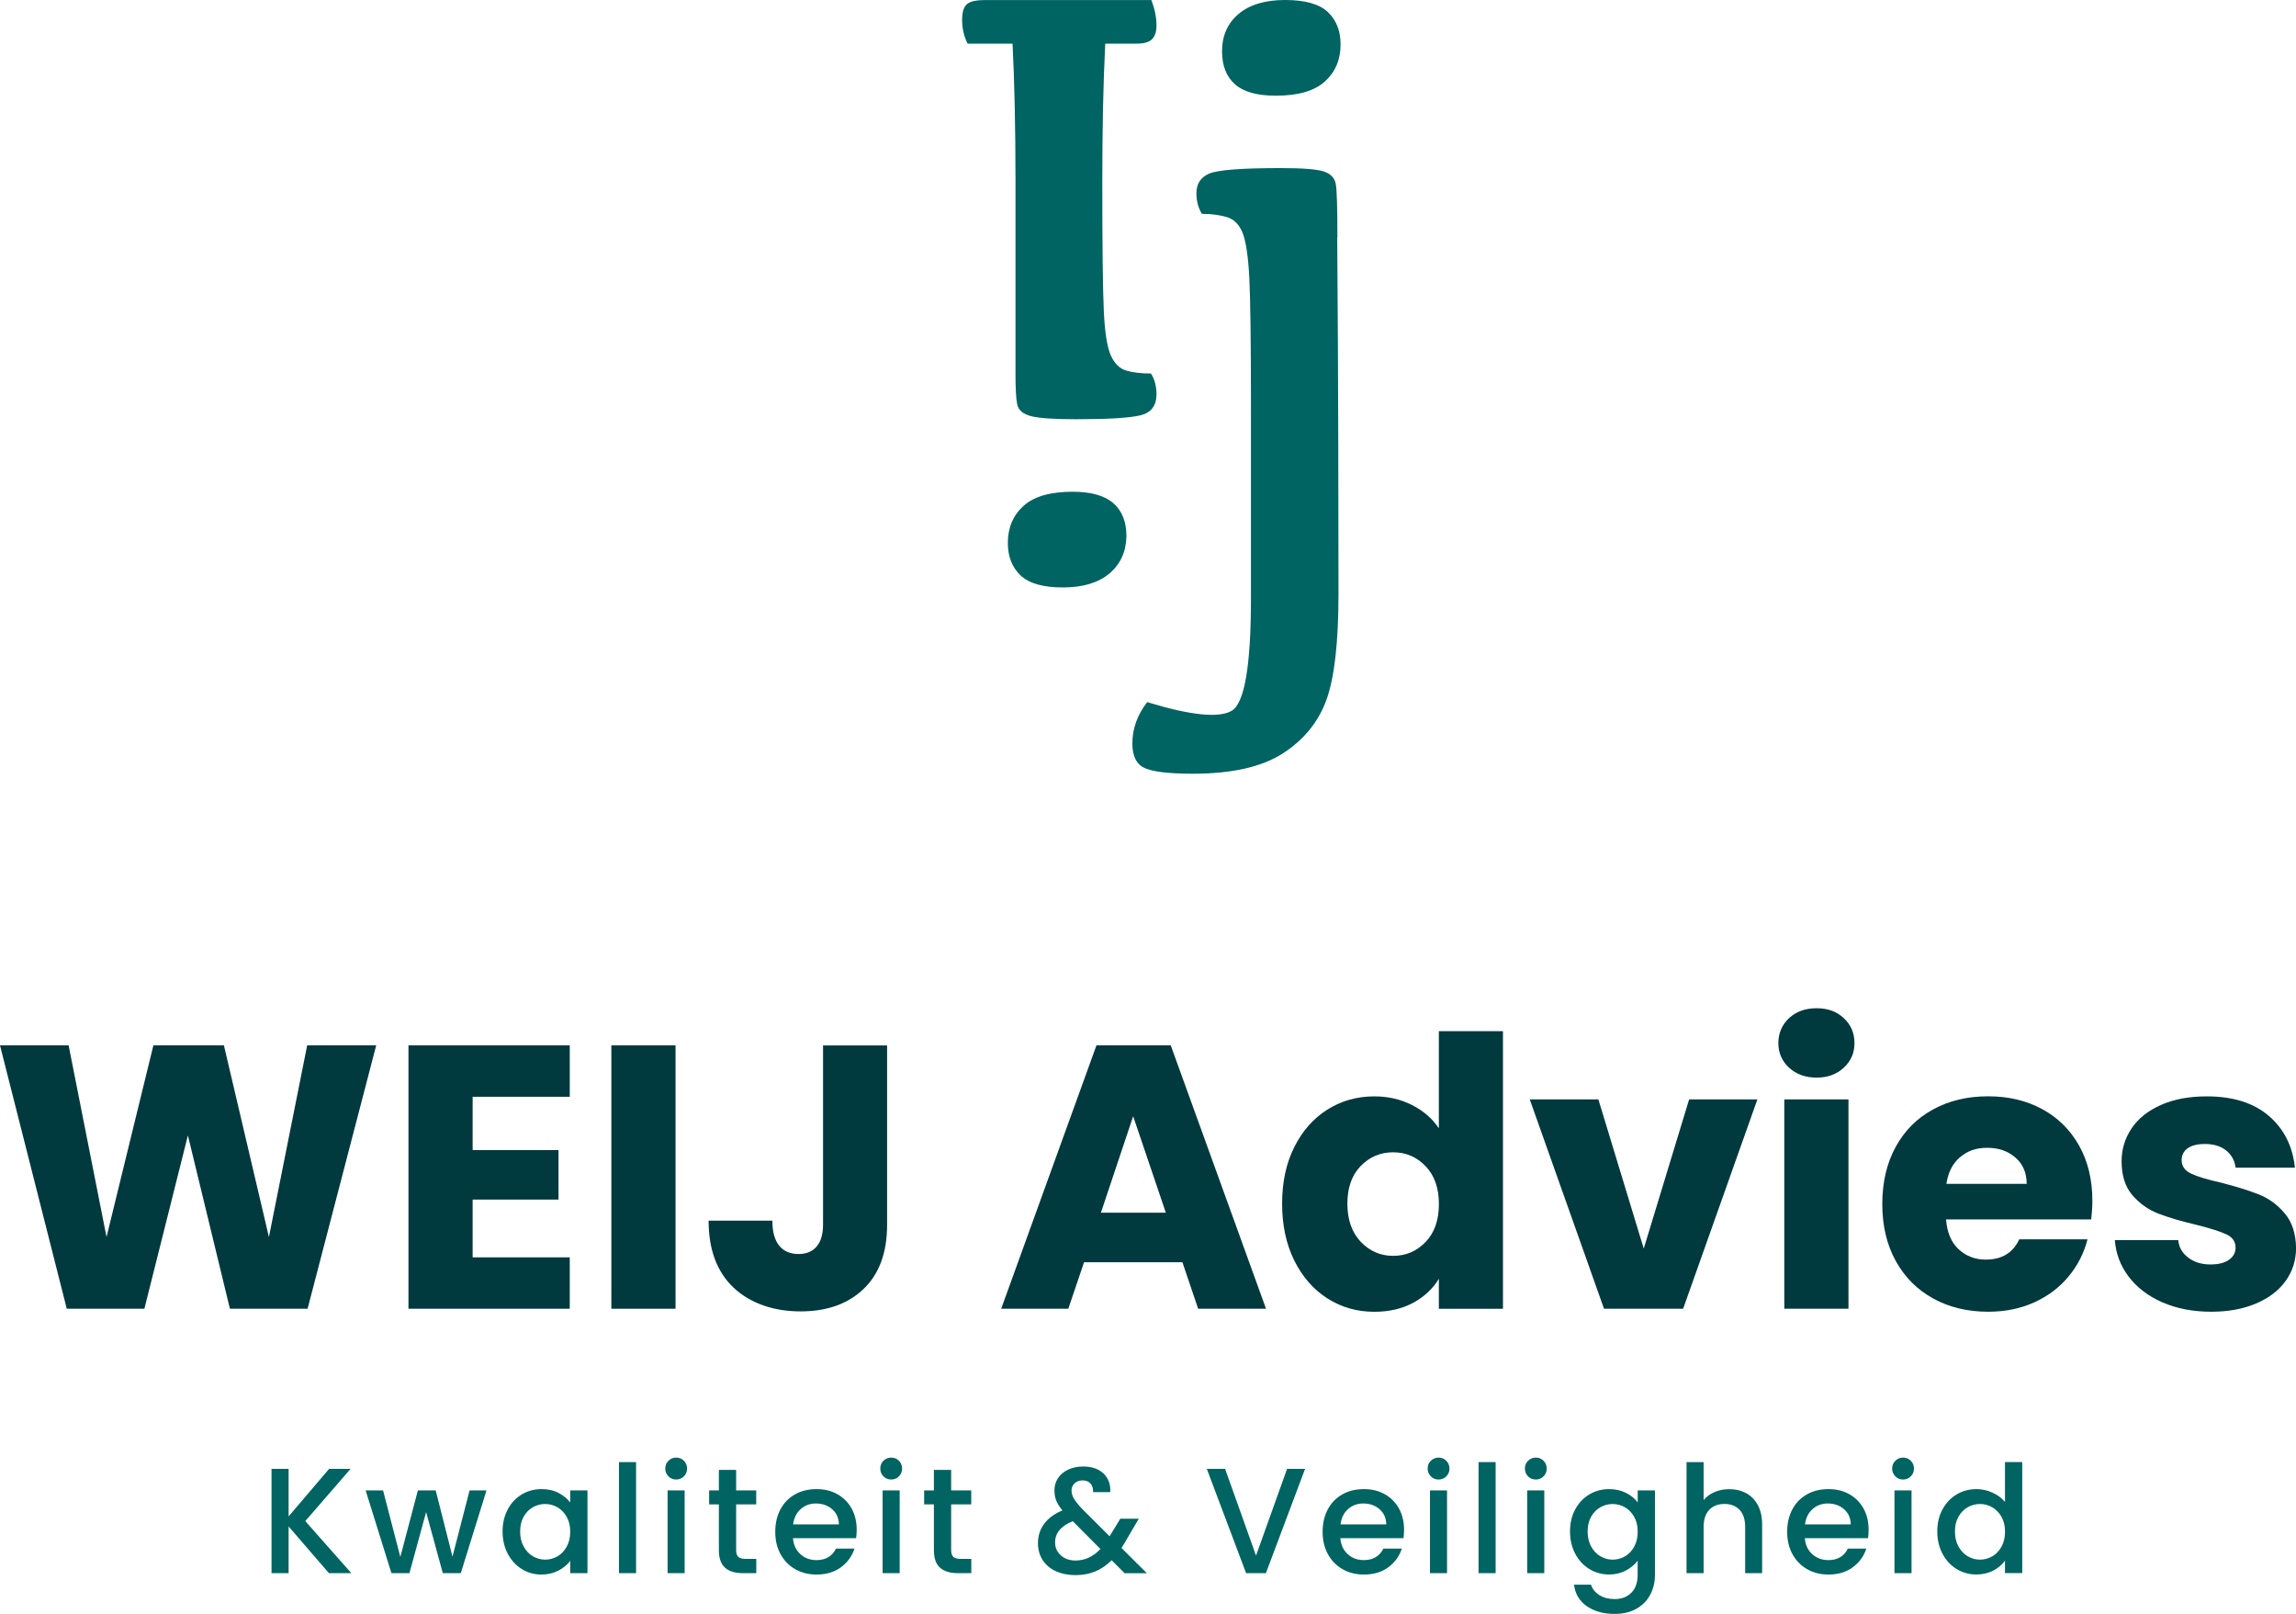 <?xml version="1.0" encoding="UTF-8"?><svg id="Laag_2" xmlns="http://www.w3.org/2000/svg" viewBox="0 0 397.86 279.61"><defs><style>.cls-1{fill:#00393e;}.cls-2{fill:#006462;}</style></defs><g id="Laag_1-2"><g><g><path class="cls-2" d="M175.45,7.56h-7.78c-.64-1.27-.95-2.64-.95-4.11,0-1.32,.27-2.23,.81-2.71,.54-.49,1.59-.73,3.15-.73h28.84c.59,1.57,.88,3.03,.88,4.4,0,1.08-.26,1.87-.77,2.38-.51,.52-1.4,.77-2.68,.77h-5.43c-.34,6.8-.51,14.77-.51,23.92,0,11.15,.09,18.6,.26,22.34,.17,3.74,.58,6.32,1.21,7.74,.64,1.42,1.53,2.3,2.68,2.64,1.15,.34,2.58,.51,4.29,.51,.64,1.03,.95,2.22,.95,3.59,0,2.01-.95,3.23-2.86,3.67-1.91,.44-5.6,.66-11.08,.66-3.86,0-6.48-.18-7.85-.55-1.37-.37-2.15-1.05-2.35-2.06-.2-1-.29-2.73-.29-5.17V31.48c0-9.15-.17-17.12-.51-23.92Zm10.42,77.63c3.18,0,5.53,.66,7.05,1.98,1.52,1.32,2.27,3.23,2.27,5.72-.05,2.69-1.03,4.84-2.94,6.46-1.91,1.61-4.6,2.42-8.07,2.42s-5.87-.7-7.34-2.09c-1.47-1.4-2.2-3.27-2.2-5.61,0-2.64,.9-4.78,2.71-6.42,1.81-1.64,4.65-2.46,8.51-2.46Z"/><path class="cls-2" d="M231.72,41.09c.1,13.16,.16,25.2,.18,36.13,.03,10.93,.04,19.48,.04,25.64,0,8.41-.7,14.54-2.09,18.38-1.39,3.84-3.91,6.93-7.55,9.28-3.65,2.35-8.84,3.52-15.59,3.52-4.06,0-6.82-.32-8.29-.95-1.47-.64-2.2-2.06-2.2-4.26,0-2.59,.86-4.99,2.57-7.19,7.53,2.3,12.41,2.8,14.64,1.5,2.22-1.3,3.34-7.79,3.34-19.48v-33.38c0-11.15-.1-18.58-.29-22.27-.2-3.69-.59-6.26-1.17-7.7-.59-1.44-1.5-2.35-2.75-2.71s-2.68-.55-4.29-.55c-.64-1.03-.95-2.22-.95-3.59,0-1.61,.73-2.74,2.2-3.38,1.47-.64,5.63-.96,12.47-.96,3.77,0,6.24,.2,7.41,.59,1.17,.39,1.86,1.1,2.06,2.13,.2,1.03,.29,4.11,.29,9.25Zm-10.64-24.51c-3.23,0-5.59-.66-7.08-1.98-1.49-1.32-2.24-3.23-2.24-5.72,0-2.69,.96-4.84,2.86-6.46,1.91-1.61,4.6-2.42,8.07-2.42s5.94,.7,7.41,2.09c1.47,1.4,2.2,3.27,2.2,5.61,0,2.64-.91,4.78-2.72,6.42-1.81,1.64-4.65,2.46-8.51,2.46Z"/></g><g><path class="cls-1" d="M65.19,181.1l-11.89,45.63h-13.46l-7.28-30.03-7.54,30.03H11.57L0,181.1H11.89l6.57,33.21,8.12-33.21h12.22l7.8,33.21,6.63-33.21h11.96Z"/><path class="cls-1" d="M81.9,190.01v9.23h14.88v8.58h-14.88v10.01h16.83v8.9h-27.95v-45.63h27.95v8.91h-16.83Z"/><path class="cls-1" d="M117.06,181.1v45.63h-11.12v-45.63h11.12Z"/><path class="cls-1" d="M153.72,181.1v31.07c0,4.81-1.35,8.51-4.06,11.12-2.71,2.6-6.36,3.9-10.95,3.9s-8.67-1.37-11.57-4.09c-2.9-2.73-4.35-6.61-4.35-11.63h11.05c0,1.91,.39,3.35,1.17,4.32,.78,.97,1.91,1.46,3.38,1.46,1.34,0,2.38-.43,3.12-1.3,.74-.87,1.11-2.12,1.11-3.77v-31.07h11.11Z"/><path class="cls-1" d="M204.88,218.67h-17.03l-2.73,8.06h-11.63l16.51-45.63h12.87l16.51,45.63h-11.76l-2.73-8.06Zm-2.86-8.58l-5.66-16.71-5.59,16.71h11.25Z"/><path class="cls-1" d="M224.28,198.72c1.41-2.82,3.33-4.98,5.75-6.5,2.43-1.52,5.13-2.28,8.12-2.28,2.38,0,4.56,.5,6.53,1.5,1.97,1,3.52,2.34,4.65,4.03v-16.83h11.11v48.1h-11.11v-5.2c-1.04,1.73-2.53,3.12-4.45,4.16-1.93,1.04-4.17,1.56-6.73,1.56-2.99,0-5.7-.77-8.12-2.31s-4.34-3.73-5.75-6.57c-1.41-2.84-2.11-6.12-2.11-9.85s.7-7,2.11-9.81Zm22.75,3.31c-1.54-1.6-3.41-2.4-5.62-2.4s-4.08,.79-5.62,2.37c-1.54,1.58-2.31,3.76-2.31,6.53s.77,4.97,2.31,6.6c1.54,1.62,3.41,2.44,5.62,2.44s4.08-.8,5.62-2.4c1.54-1.6,2.31-3.79,2.31-6.57s-.77-4.96-2.31-6.57Z"/><path class="cls-1" d="M284.83,216.33l7.87-25.87h11.83l-12.87,36.27h-13.71l-12.87-36.27h11.89l7.87,25.87Z"/><path class="cls-1" d="M310.01,184.97c-1.23-1.15-1.85-2.57-1.85-4.26s.62-3.17,1.85-4.32c1.24-1.15,2.83-1.72,4.78-1.72s3.48,.57,4.71,1.72c1.24,1.15,1.85,2.59,1.85,4.32s-.62,3.11-1.85,4.26c-1.23,1.15-2.81,1.72-4.71,1.72s-3.54-.57-4.78-1.72Zm10.3,5.49v36.27h-11.12v-36.27h11.12Z"/><path class="cls-1" d="M362.37,211.26h-25.15c.17,2.25,.9,3.98,2.18,5.17,1.28,1.19,2.85,1.79,4.71,1.79,2.77,0,4.7-1.17,5.79-3.51h11.83c-.61,2.38-1.7,4.53-3.28,6.43-1.58,1.91-3.56,3.4-5.95,4.49-2.38,1.08-5.05,1.62-8,1.62-3.55,0-6.72-.76-9.49-2.28-2.77-1.52-4.94-3.68-6.5-6.5-1.56-2.82-2.34-6.11-2.34-9.88s.77-7.06,2.31-9.88c1.54-2.82,3.69-4.98,6.47-6.5,2.77-1.52,5.96-2.28,9.55-2.28s6.63,.74,9.36,2.21c2.73,1.47,4.86,3.58,6.4,6.31,1.54,2.73,2.31,5.92,2.31,9.55,0,1.04-.07,2.12-.2,3.25Zm-11.18-6.17c0-1.91-.65-3.42-1.95-4.55s-2.92-1.69-4.88-1.69-3.43,.54-4.71,1.62c-1.28,1.08-2.07,2.62-2.37,4.62h13.91Z"/><path class="cls-1" d="M374.72,225.63c-2.47-1.08-4.42-2.57-5.85-4.45-1.43-1.88-2.23-4-2.4-6.34h10.98c.13,1.26,.71,2.27,1.75,3.05s2.32,1.17,3.83,1.17c1.39,0,2.46-.27,3.22-.81,.76-.54,1.14-1.25,1.14-2.11,0-1.04-.54-1.81-1.62-2.31-1.08-.5-2.84-1.05-5.26-1.66-2.6-.61-4.77-1.25-6.5-1.92-1.73-.67-3.23-1.73-4.49-3.18-1.26-1.45-1.88-3.41-1.88-5.88,0-2.08,.57-3.97,1.72-5.69,1.15-1.71,2.84-3.07,5.07-4.06,2.23-1,4.89-1.5,7.96-1.5,4.55,0,8.13,1.13,10.76,3.38,2.62,2.25,4.13,5.24,4.52,8.97h-10.27c-.17-1.26-.73-2.25-1.66-2.99-.93-.74-2.16-1.11-3.67-1.11-1.3,0-2.3,.25-2.99,.75s-1.04,1.18-1.04,2.05c0,1.04,.55,1.82,1.66,2.34,1.1,.52,2.83,1.04,5.17,1.56,2.69,.69,4.88,1.38,6.57,2.05,1.69,.67,3.17,1.75,4.45,3.25,1.28,1.5,1.94,3.5,1.98,6.01,0,2.12-.6,4.02-1.79,5.69-1.19,1.67-2.9,2.98-5.13,3.93-2.23,.95-4.82,1.43-7.77,1.43-3.16,0-5.98-.54-8.45-1.62Z"/></g><g><path class="cls-2" d="M57,272.54l-6.99-8.09v8.09h-2.96v-18.07h2.96v8.24l7.02-8.24h3.72l-7.85,9.05,7.98,9.02h-3.87Z"/><path class="cls-2" d="M84.3,258.21l-4.45,14.33h-3.12l-2.89-10.58-2.89,10.58h-3.12l-4.47-14.33h3.02l2.99,11.52,3.04-11.52h3.09l2.91,11.47,2.96-11.47h2.91Z"/><path class="cls-2" d="M87.98,261.49c.6-1.11,1.41-1.97,2.44-2.59,1.03-.61,2.17-.92,3.42-.92,1.13,0,2.11,.22,2.95,.66,.84,.44,1.51,.99,2.02,1.65v-2.08h2.99v14.33h-2.99v-2.13c-.5,.68-1.19,1.24-2.05,1.69-.87,.45-1.85,.68-2.96,.68-1.23,0-2.36-.32-3.38-.95s-1.83-1.52-2.43-2.65c-.6-1.13-.9-2.42-.9-3.86s.3-2.71,.9-3.82Zm10.22,1.3c-.41-.73-.94-1.28-1.6-1.66-.66-.38-1.37-.57-2.13-.57s-1.47,.19-2.13,.56c-.66,.37-1.19,.92-1.6,1.64s-.61,1.57-.61,2.56,.2,1.86,.61,2.6,.94,1.31,1.61,1.7c.67,.39,1.37,.58,2.12,.58s1.47-.19,2.13-.57c.66-.38,1.19-.94,1.6-1.68,.41-.74,.61-1.6,.61-2.59s-.2-1.85-.61-2.57Z"/><path class="cls-2" d="M110.22,253.3v19.24h-2.96v-19.24h2.96Z"/><path class="cls-2" d="M115.83,255.77c-.36-.36-.55-.81-.55-1.35s.18-.99,.55-1.35c.36-.36,.81-.55,1.35-.55s.96,.18,1.33,.55c.36,.36,.55,.82,.55,1.35s-.18,.99-.55,1.35-.81,.55-1.33,.55-.99-.18-1.35-.55Zm2.81,2.44v14.33h-2.96v-14.33h2.96Z"/><path class="cls-2" d="M127.56,260.63v7.93c0,.54,.12,.92,.38,1.16,.25,.23,.68,.35,1.29,.35h1.82v2.47h-2.34c-1.33,0-2.36-.31-3.07-.94s-1.07-1.64-1.07-3.04v-7.93h-1.69v-2.42h1.69v-3.56h2.99v3.56h3.48v2.42h-3.48Z"/><path class="cls-2" d="M148.36,266.48h-10.95c.09,1.14,.51,2.06,1.27,2.76s1.7,1.04,2.81,1.04c1.59,0,2.72-.67,3.38-2h3.2c-.43,1.32-1.22,2.4-2.35,3.24-1.14,.84-2.54,1.26-4.23,1.26-1.37,0-2.6-.31-3.68-.92s-1.93-1.48-2.55-2.6-.92-2.41-.92-3.89,.3-2.77,.9-3.89c.6-1.12,1.44-1.98,2.52-2.59,1.08-.61,2.33-.91,3.73-.91s2.56,.29,3.61,.88c1.06,.59,1.88,1.42,2.47,2.48,.59,1.07,.88,2.29,.88,3.68,0,.54-.04,1.02-.1,1.46Zm-2.99-2.39c-.02-1.09-.41-1.97-1.17-2.63-.76-.66-1.71-.99-2.83-.99-1.02,0-1.9,.33-2.63,.98-.73,.65-1.16,1.53-1.3,2.64h7.93Z"/><path class="cls-2" d="M153.09,255.77c-.36-.36-.55-.81-.55-1.35s.18-.99,.55-1.35c.36-.36,.81-.55,1.35-.55s.96,.18,1.33,.55c.36,.36,.55,.82,.55,1.35s-.18,.99-.55,1.35c-.36,.36-.81,.55-1.33,.55s-.99-.18-1.35-.55Zm2.81,2.44v14.33h-2.96v-14.33h2.96Z"/><path class="cls-2" d="M164.82,260.63v7.93c0,.54,.13,.92,.38,1.16s.68,.35,1.29,.35h1.82v2.47h-2.34c-1.33,0-2.36-.31-3.07-.94-.71-.62-1.07-1.64-1.07-3.04v-7.93h-1.69v-2.42h1.69v-3.56h2.99v3.56h3.48v2.42h-3.48Z"/><path class="cls-2" d="M194.87,272.54l-2.24-2.24c-.87,.87-1.81,1.51-2.83,1.94-1.02,.42-2.17,.64-3.43,.64s-2.42-.23-3.41-.68c-.99-.45-1.75-1.1-2.29-1.94s-.81-1.82-.81-2.92c0-1.25,.35-2.36,1.07-3.34s1.77-1.75,3.17-2.33c-.5-.61-.86-1.17-1.07-1.7-.21-.53-.31-1.11-.31-1.75,0-.8,.2-1.51,.61-2.13s.99-1.12,1.75-1.48,1.65-.55,2.65-.55,1.89,.2,2.61,.58c.72,.39,1.26,.92,1.61,1.6,.36,.68,.5,1.43,.43,2.26h-2.96c.02-.64-.14-1.14-.47-1.5s-.78-.53-1.35-.53-1.04,.17-1.39,.51-.53,.75-.53,1.24,.13,.93,.4,1.39c.27,.46,.74,1.05,1.42,1.78l4.78,4.76,1.85-3.04h3.2l-2.34,4-.65,1.07,4.39,4.37h-3.87Zm-4.19-4.19l-4.78-4.81c-2.04,.81-3.07,2.04-3.07,3.69,0,.88,.33,1.62,.99,2.22,.66,.6,1.51,.9,2.55,.9,1.63,0,3.07-.67,4.32-2Z"/><path class="cls-2" d="M226.15,254.47l-6.79,18.07h-3.43l-6.81-18.07h3.17l5.36,15.03,5.38-15.03h3.12Z"/><path class="cls-2" d="M243.21,266.48h-10.95c.09,1.14,.51,2.06,1.27,2.76s1.7,1.04,2.81,1.04c1.59,0,2.72-.67,3.38-2h3.2c-.43,1.32-1.22,2.4-2.35,3.24-1.14,.84-2.54,1.26-4.23,1.26-1.37,0-2.6-.31-3.68-.92s-1.93-1.48-2.55-2.6-.92-2.41-.92-3.89,.3-2.77,.9-3.89c.6-1.12,1.44-1.98,2.52-2.59,1.08-.61,2.33-.91,3.73-.91s2.56,.29,3.61,.88c1.06,.59,1.88,1.42,2.47,2.48,.59,1.07,.88,2.29,.88,3.68,0,.54-.04,1.02-.1,1.46Zm-2.99-2.39c-.02-1.09-.41-1.97-1.17-2.63-.76-.66-1.71-.99-2.83-.99-1.02,0-1.9,.33-2.63,.98-.73,.65-1.16,1.53-1.3,2.64h7.93Z"/><path class="cls-2" d="M247.94,255.77c-.36-.36-.55-.81-.55-1.35s.18-.99,.55-1.35c.36-.36,.81-.55,1.35-.55s.96,.18,1.33,.55c.36,.36,.55,.82,.55,1.35s-.18,.99-.55,1.35-.81,.55-1.33,.55-.99-.18-1.35-.55Zm2.81,2.44v14.33h-2.96v-14.33h2.96Z"/><path class="cls-2" d="M259.17,253.3v19.24h-2.96v-19.24h2.96Z"/><path class="cls-2" d="M264.79,255.77c-.36-.36-.55-.81-.55-1.35s.18-.99,.55-1.35c.36-.36,.81-.55,1.35-.55s.96,.18,1.33,.55c.36,.36,.55,.82,.55,1.35s-.18,.99-.55,1.35-.81,.55-1.33,.55-.99-.18-1.35-.55Zm2.81,2.44v14.33h-2.96v-14.33h2.96Z"/><path class="cls-2" d="M281.78,258.64c.86,.44,1.53,.99,2.01,1.65v-2.08h2.99v14.56c0,1.32-.28,2.49-.83,3.52s-1.36,1.84-2.41,2.43-2.3,.88-3.76,.88c-1.94,0-3.55-.45-4.84-1.36-1.28-.91-2.01-2.15-2.18-3.71h2.94c.23,.75,.71,1.35,1.44,1.81,.74,.46,1.62,.69,2.64,.69,1.2,0,2.16-.36,2.9-1.09,.74-.73,1.1-1.79,1.1-3.17v-2.39c-.5,.68-1.18,1.24-2.04,1.7-.86,.46-1.83,.69-2.92,.69-1.25,0-2.39-.32-3.42-.95s-1.85-1.52-2.44-2.65c-.6-1.13-.9-2.42-.9-3.86s.3-2.71,.9-3.82c.6-1.11,1.41-1.97,2.44-2.59,1.03-.61,2.17-.92,3.42-.92,1.11,0,2.09,.22,2.95,.66Zm1.4,4.15c-.41-.73-.94-1.28-1.6-1.66s-1.37-.57-2.13-.57-1.47,.19-2.13,.56c-.66,.37-1.19,.92-1.6,1.64-.41,.72-.61,1.57-.61,2.56s.2,1.86,.61,2.6c.41,.75,.94,1.31,1.61,1.7,.67,.39,1.37,.58,2.12,.58s1.47-.19,2.13-.57,1.19-.94,1.6-1.68c.41-.74,.61-1.6,.61-2.59s-.2-1.85-.61-2.57Z"/><path class="cls-2" d="M302.58,258.68c.86,.47,1.53,1.16,2.03,2.08,.49,.92,.74,2.03,.74,3.33v8.45h-2.94v-8.01c0-1.28-.32-2.27-.96-2.95-.64-.68-1.52-1.03-2.63-1.03s-1.99,.34-2.64,1.03-.97,1.67-.97,2.95v8.01h-2.96v-19.24h2.96v6.58c.5-.61,1.14-1.07,1.91-1.4,.77-.33,1.62-.49,2.53-.49,1.09,0,2.07,.23,2.93,.7Z"/><path class="cls-2" d="M323.7,266.48h-10.95c.09,1.14,.51,2.06,1.27,2.76,.76,.69,1.7,1.04,2.81,1.04,1.59,0,2.72-.67,3.38-2h3.2c-.43,1.32-1.22,2.4-2.35,3.24-1.13,.84-2.54,1.26-4.22,1.26-1.37,0-2.6-.31-3.68-.92-1.08-.62-1.93-1.48-2.55-2.6s-.92-2.41-.92-3.89,.3-2.77,.9-3.89,1.44-1.98,2.52-2.59c1.08-.61,2.33-.91,3.73-.91s2.56,.29,3.61,.88c1.06,.59,1.88,1.42,2.47,2.48,.59,1.07,.88,2.29,.88,3.68,0,.54-.04,1.02-.1,1.46Zm-2.99-2.39c-.02-1.09-.41-1.97-1.17-2.63-.76-.66-1.71-.99-2.83-.99-1.02,0-1.9,.33-2.63,.98-.73,.65-1.16,1.53-1.3,2.64h7.93Z"/><path class="cls-2" d="M328.43,255.77c-.36-.36-.55-.81-.55-1.35s.18-.99,.55-1.35c.36-.36,.81-.55,1.35-.55s.96,.18,1.33,.55c.36,.36,.55,.82,.55,1.35s-.18,.99-.55,1.35c-.36,.36-.81,.55-1.33,.55s-.99-.18-1.35-.55Zm2.81,2.44v14.33h-2.96v-14.33h2.96Z"/><path class="cls-2" d="M336.61,261.49c.6-1.11,1.41-1.97,2.44-2.59,1.03-.61,2.18-.92,3.44-.92,.94,0,1.86,.2,2.77,.61,.91,.41,1.63,.95,2.17,1.62v-6.92h2.99v19.24h-2.99v-2.16c-.49,.69-1.16,1.27-2.02,1.72-.86,.45-1.84,.68-2.95,.68-1.25,0-2.39-.32-3.42-.95-1.03-.63-1.85-1.52-2.44-2.65-.6-1.13-.9-2.42-.9-3.86s.3-2.71,.9-3.82Zm10.22,1.3c-.41-.73-.94-1.28-1.6-1.66-.66-.38-1.37-.57-2.13-.57s-1.47,.19-2.13,.56c-.66,.37-1.19,.92-1.6,1.64s-.61,1.57-.61,2.56,.2,1.86,.61,2.6,.94,1.31,1.61,1.7c.67,.39,1.37,.58,2.12,.58s1.47-.19,2.13-.57c.66-.38,1.19-.94,1.6-1.68,.41-.74,.61-1.6,.61-2.59s-.2-1.85-.61-2.57Z"/></g></g></g></svg>